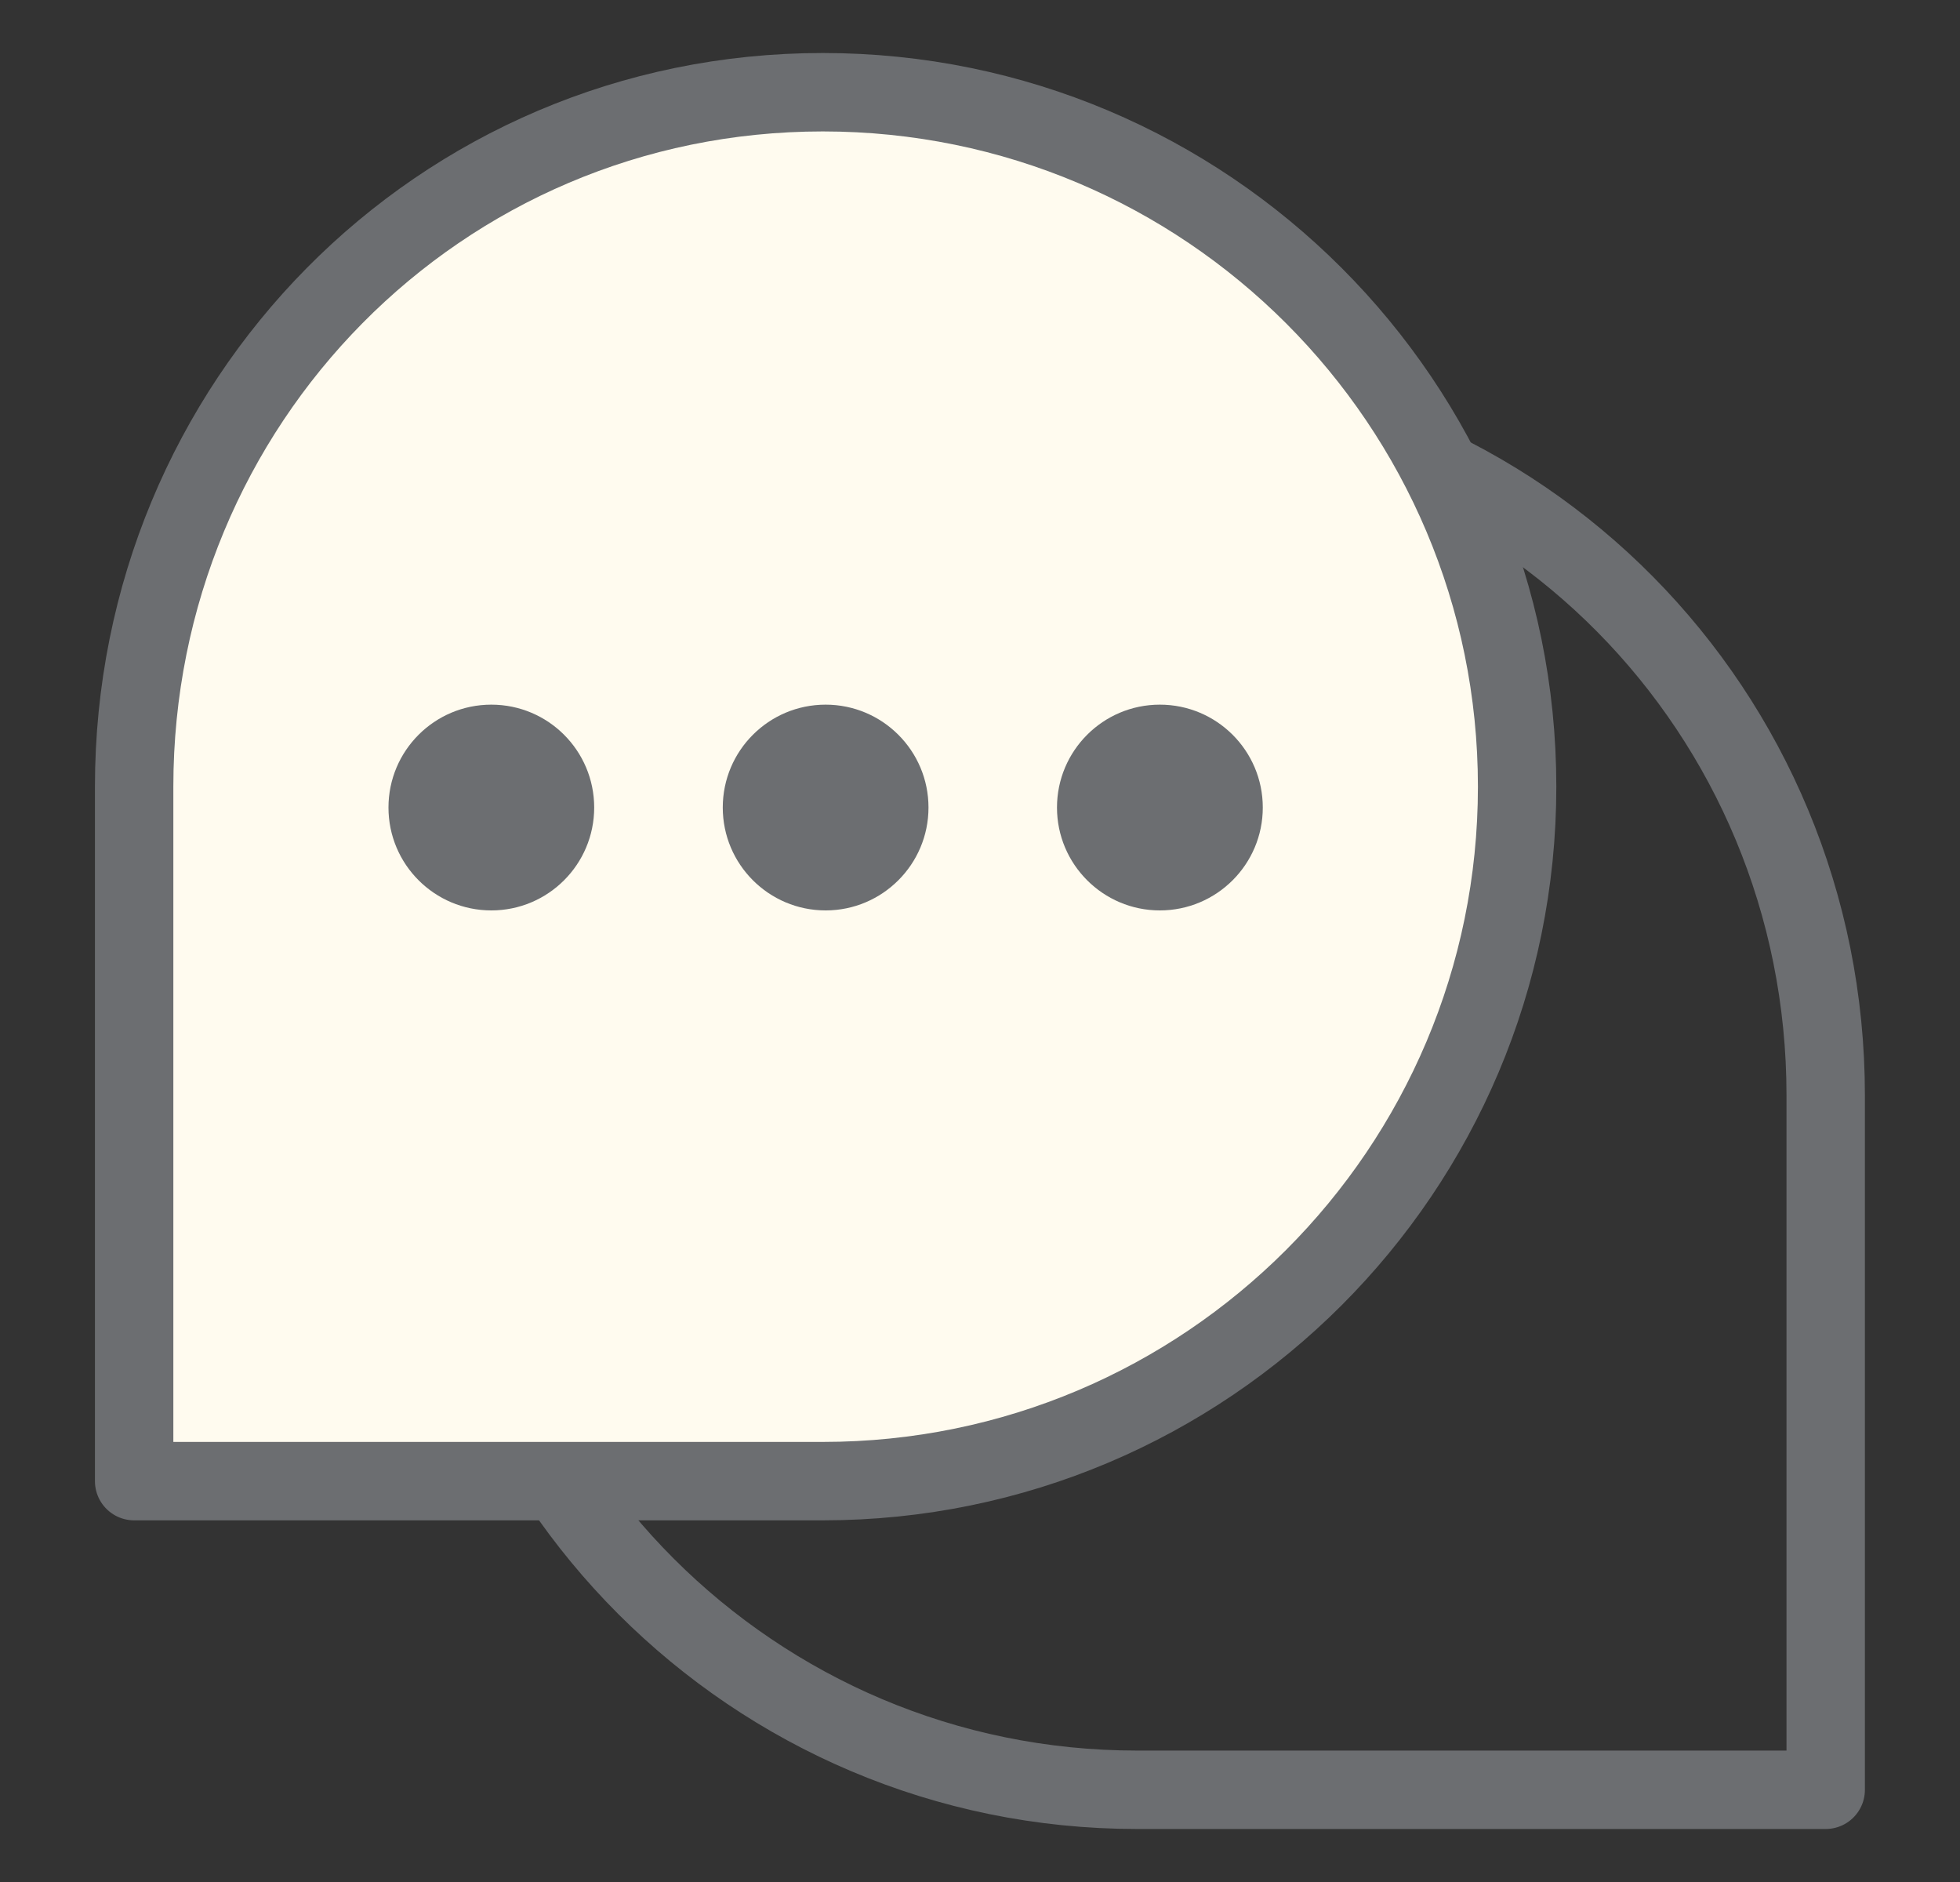 <svg width="25" height="24" viewBox="0 0 25 24" fill="none" xmlns="http://www.w3.org/2000/svg">
<rect x="0" y="0" width="25" height="24" fill="#333333" stroke="none"/>
<path d="M23.287 13.968V22.824H14.503C9.612 22.824 5.646 18.859 5.646 13.968C5.646 9.077 9.612 5.112 14.503 5.112C19.393 5.112 23.287 9.077 23.287 13.968Z" stroke="#6C6E71" stroke-linecap="round" stroke-linejoin="round"/>
<path d="M1.711 10.032V18.888H10.495C15.386 18.888 19.351 14.922 19.351 10.032C19.351 5.141 15.389 1.176 10.495 1.176C5.601 1.176 1.711 5.141 1.711 10.032Z" fill="#FFFBEF" stroke="#6C6E71" stroke-linecap="round" stroke-linejoin="round"/>
<path d="M14.794 11.61C15.519 11.61 16.107 11.022 16.107 10.298C16.107 9.573 15.519 8.986 14.794 8.986C14.07 8.986 13.482 9.573 13.482 10.298C13.482 11.022 14.07 11.61 14.794 11.61Z" fill="#6C6E71"/>
<path d="M10.531 11.61C11.255 11.61 11.843 11.022 11.843 10.298C11.843 9.573 11.255 8.986 10.531 8.986C9.806 8.986 9.219 9.573 9.219 10.298C9.219 11.022 9.806 11.61 10.531 11.61Z" fill="#6C6E71"/>
<path d="M6.267 11.61C6.992 11.61 7.579 11.022 7.579 10.298C7.579 9.573 6.992 8.986 6.267 8.986C5.542 8.986 4.955 9.573 4.955 10.298C4.955 11.022 5.542 11.61 6.267 11.61Z" fill="#6C6E71"/>
</svg>
